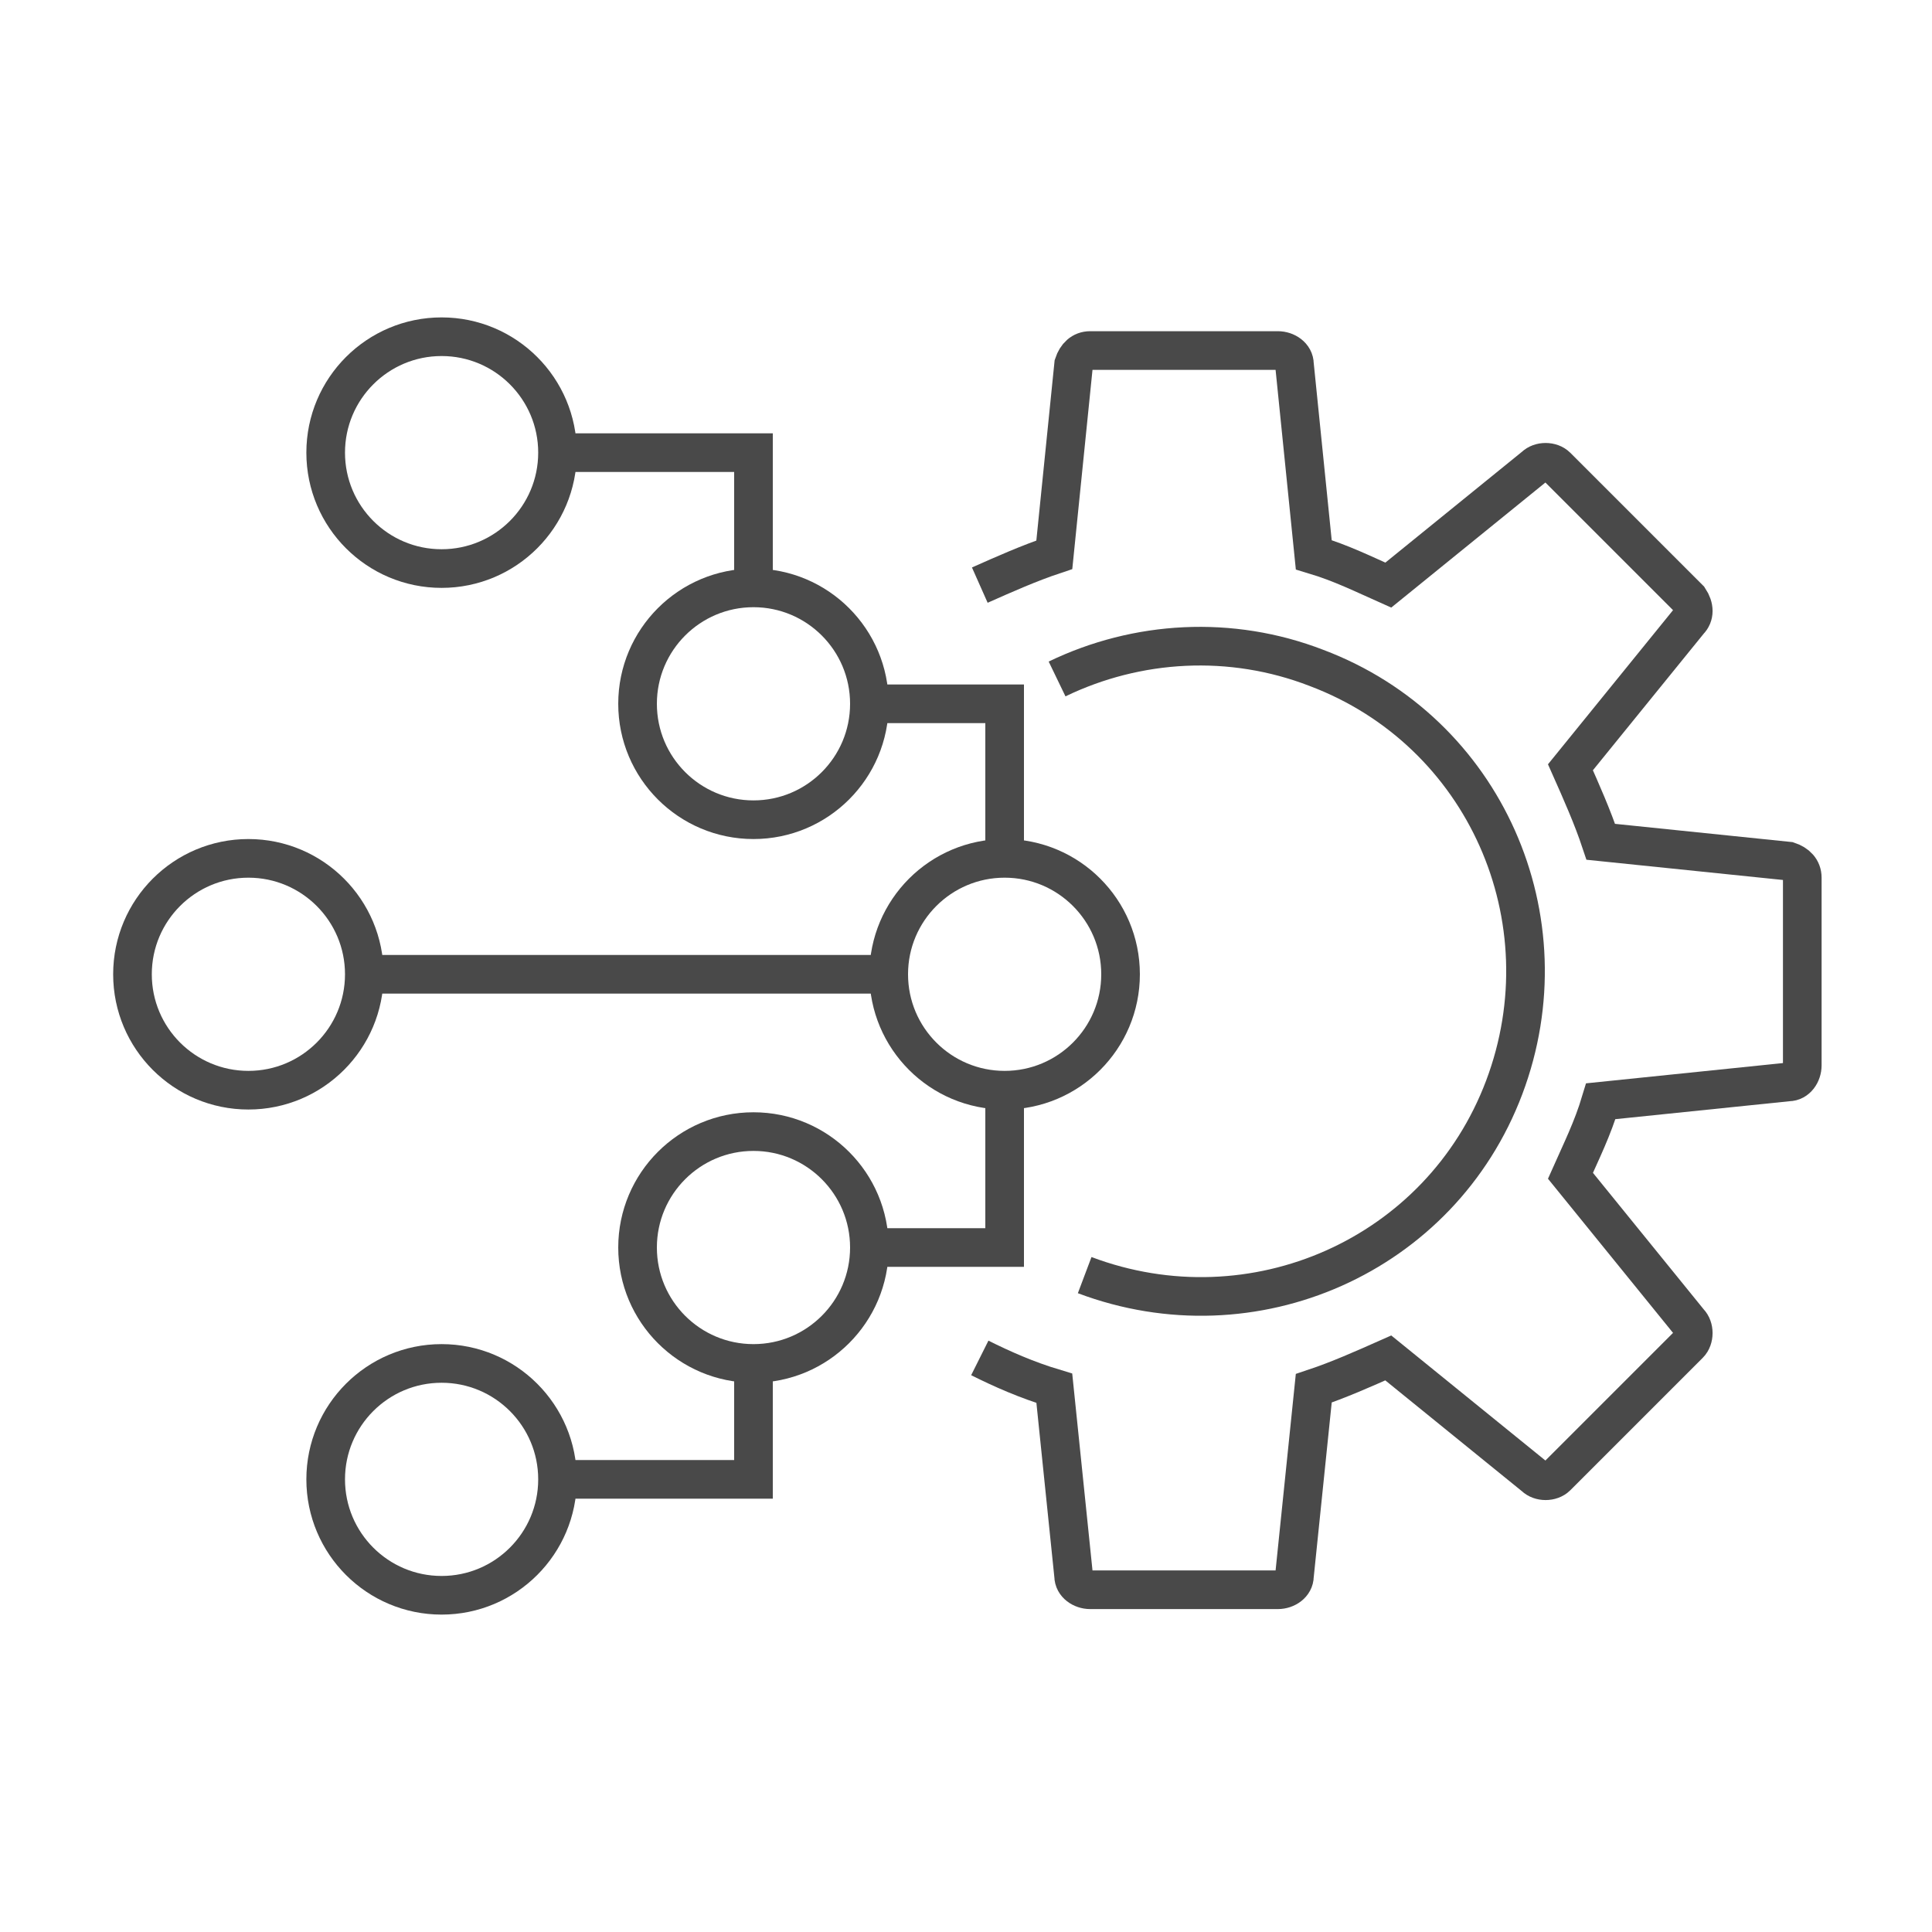 <?xml version="1.0" encoding="utf-8"?>
<!-- Generator: Adobe Illustrator 23.1.0, SVG Export Plug-In . SVG Version: 6.00 Build 0)  -->
<svg version="1.1" id="Warstwa_1" xmlns="http://www.w3.org/2000/svg" xmlns:xlink="http://www.w3.org/1999/xlink" x="0px" y="0px"
	 viewBox="0 0 70 70" style="enable-background:new 0 0 70 70;" xml:space="preserve">
<style type="text/css">
	.st0{fill:none;stroke:#494949;stroke-width:1.4;stroke-miterlimit:10;}
</style>
<title>Firmino</title>
<path class="st0" d="M35.5,49.2c0.8,0.4,1.7,0.8,2.7,1.1l0.7,6.8c0,0.3,0.3,0.5,0.6,0.5h6.8c0.3,0,0.6-0.2,0.6-0.5c0,0,0,0,0,0
	l0.7-6.8c0.9-0.3,1.8-0.7,2.7-1.1l5.3,4.3c0.2,0.2,0.6,0.2,0.8,0l4.8-4.8c0.2-0.2,0.2-0.6,0-0.8l-4.3-5.3c0.4-0.9,0.8-1.7,1.1-2.7
	l6.8-0.7c0.3,0,0.5-0.3,0.5-0.6v-6.8c0-0.3-0.2-0.5-0.5-0.6l-6.8-0.7c-0.3-0.9-0.7-1.8-1.1-2.7l4.3-5.3c0.2-0.2,0.2-0.5,0-0.8
	l-4.8-4.8c-0.2-0.2-0.6-0.2-0.8,0l-5.3,4.3c-0.9-0.4-1.7-0.8-2.7-1.1l-0.7-6.9c0-0.3-0.3-0.5-0.6-0.5h-6.8c-0.3,0-0.5,0.2-0.6,0.5
	l-0.7,6.9c-0.9,0.3-1.8,0.7-2.7,1.1"/>
<path class="st0" d="M39.3,46.2c6.1,2.3,12.9-0.7,15.2-6.8c2.3-6.1-0.7-12.9-6.8-15.2c-3.1-1.2-6.5-1-9.4,0.4"/>
<circle class="st0" cx="36.4" cy="35.3" r="4.2"/>
<circle class="st0" cx="9" cy="35.3" r="4.2"/>
<circle class="st0" cx="27.3" cy="45.2" r="4.2"/>
<circle class="st0" cx="27.3" cy="25.5" r="4.2"/>
<circle class="st0" cx="16" cy="53.6" r="4.2"/>
<circle class="st0" cx="16" cy="16.4" r="4.2"/>
<path class="st0" d="M13.2,35.3h18.9"/>
<path class="st0" d="M31.5,25.5h4.9v5.6"/>
<path class="st0" d="M27.3,21.3v-4.9h-7"/>
<polyline class="st0" points="31.5,45.2 36.4,45.2 36.4,39.5 "/>
<polyline class="st0" points="27.3,49.4 27.3,53.6 20.3,53.6 "/>
</svg>

